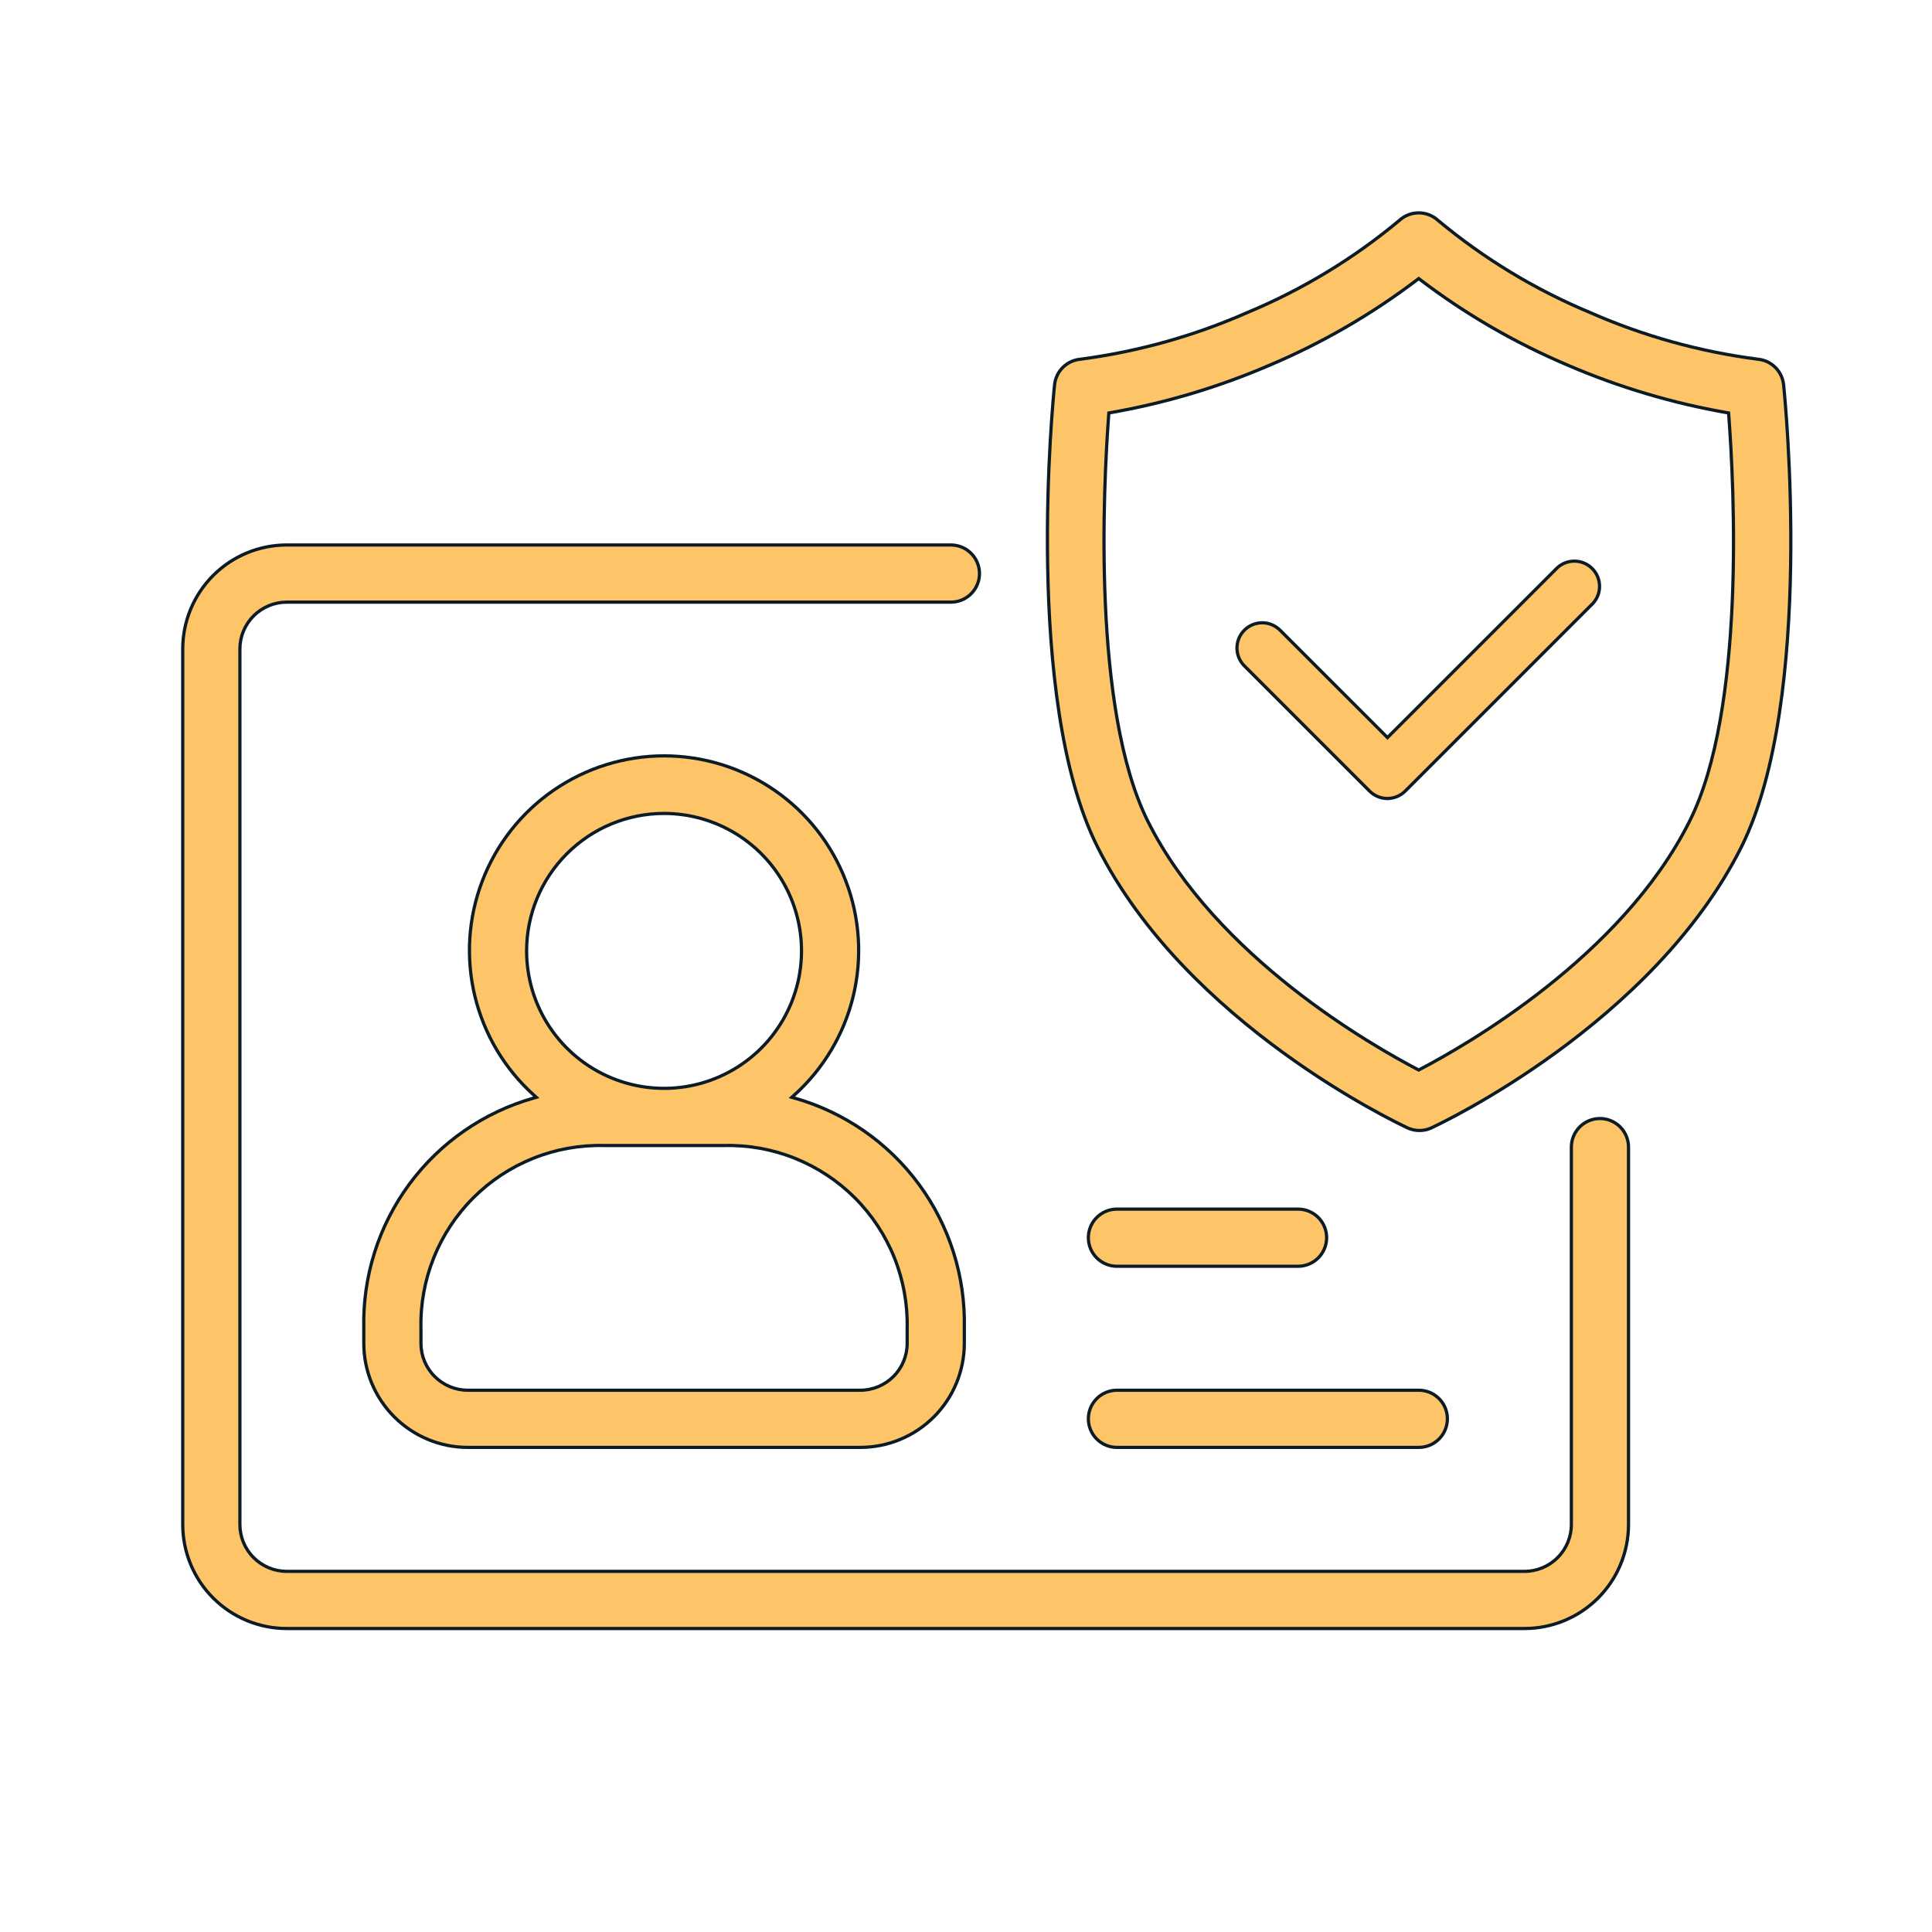 <svg width="60" height="60" viewBox="0 0 60 60" fill="none" xmlns="http://www.w3.org/2000/svg">
<path d="M11.298 41.25L11.298 41.249C11.261 39.642 11.758 38.068 12.712 36.775C13.666 35.482 15.022 34.542 16.568 34.103L16.655 34.078L16.588 34.017C15.677 33.2 15.036 32.127 14.748 30.938C14.461 29.748 14.541 28.5 14.979 27.358C15.416 26.215 16.19 25.232 17.197 24.539C18.205 23.846 19.4 23.474 20.623 23.474C21.846 23.474 23.041 23.846 24.049 24.539C25.056 25.232 25.83 26.215 26.267 27.358C26.705 28.5 26.785 29.748 26.498 30.938C26.21 32.127 25.569 33.2 24.658 34.017L24.591 34.078L24.678 34.103C26.224 34.542 27.581 35.482 28.534 36.775C29.488 38.068 29.985 39.642 29.948 41.249V41.25V41.718C29.948 42.575 29.608 43.397 29.002 44.003C28.396 44.609 27.574 44.95 26.717 44.95H14.529C13.672 44.95 12.851 44.609 12.245 44.003C11.639 43.397 11.298 42.575 11.298 41.718L11.298 41.25ZM22.995 25.982C22.293 25.513 21.467 25.262 20.623 25.262C19.491 25.262 18.405 25.712 17.605 26.513C16.804 27.313 16.354 28.399 16.354 29.531C16.354 30.375 16.605 31.201 17.074 31.903C17.543 32.605 18.209 33.152 18.989 33.475C19.77 33.798 20.628 33.883 21.456 33.718C22.284 33.553 23.044 33.147 23.642 32.55C24.238 31.953 24.645 31.192 24.81 30.364C24.974 29.536 24.89 28.677 24.567 27.898C24.244 27.117 23.697 26.451 22.995 25.982ZM24.689 35.973C23.993 35.693 23.247 35.558 22.497 35.575H18.749C17.999 35.558 17.253 35.693 16.557 35.973C15.861 36.252 15.229 36.669 14.698 37.2C14.168 37.73 13.75 38.363 13.471 39.059C13.192 39.755 13.056 40.501 13.073 41.25V41.718C13.073 42.105 13.226 42.475 13.5 42.748C13.773 43.021 14.143 43.175 14.529 43.175H26.717C27.103 43.175 27.473 43.021 27.747 42.748C28.02 42.475 28.173 42.105 28.173 41.718V41.25C28.19 40.501 28.054 39.755 27.775 39.059C27.496 38.363 27.078 37.73 26.548 37.2C26.017 36.669 25.385 36.252 24.689 35.973Z" fill="#FEC568" stroke="#0B1C27" stroke-width="0.1"/>
<path d="M49.06 34.997C49.226 34.831 49.452 34.737 49.688 34.737C49.923 34.737 50.149 34.831 50.315 34.997C50.481 35.164 50.575 35.39 50.575 35.625V47.344C50.575 48.201 50.235 49.023 49.629 49.629C49.023 50.235 48.201 50.575 47.344 50.575H8.906C8.049 50.575 7.227 50.235 6.621 49.629C6.015 49.023 5.675 48.201 5.675 47.344V20.156C5.675 19.299 6.015 18.477 6.621 17.871C7.227 17.265 8.049 16.925 8.906 16.925H29.531C29.767 16.925 29.992 17.018 30.159 17.185C30.325 17.351 30.419 17.577 30.419 17.812C30.419 18.048 30.325 18.274 30.159 18.44C29.992 18.607 29.767 18.7 29.531 18.7H8.906C8.52 18.7 8.15 18.853 7.877 19.127C7.603 19.4 7.45 19.77 7.45 20.156V47.344C7.45 47.73 7.603 48.1 7.877 48.373C8.15 48.647 8.52 48.8 8.906 48.8H47.344C47.73 48.8 48.1 48.647 48.373 48.373C48.647 48.1 48.8 47.73 48.8 47.344V35.625C48.8 35.39 48.894 35.164 49.06 34.997Z" fill="#FEC568" stroke="#0B1C27" stroke-width="0.1"/>
<path d="M43.054 22.871L43.089 22.906L43.124 22.871L48.366 17.63C48.515 17.495 48.709 17.422 48.91 17.427C49.111 17.431 49.303 17.513 49.445 17.655C49.588 17.797 49.67 17.988 49.675 18.189C49.681 18.39 49.609 18.585 49.474 18.734L43.641 24.567L43.641 24.567C43.495 24.714 43.296 24.797 43.089 24.798L43.089 24.848L43.089 24.798C42.986 24.798 42.883 24.778 42.788 24.738C42.693 24.699 42.606 24.64 42.533 24.567L42.533 24.567L38.645 20.679C38.498 20.532 38.415 20.333 38.415 20.125C38.415 19.917 38.498 19.718 38.645 19.571C38.792 19.424 38.991 19.341 39.199 19.341C39.407 19.341 39.606 19.424 39.753 19.571L43.054 22.871Z" fill="#FEC568" stroke="#0B1C27" stroke-width="0.1"/>
<path d="M54.581 11.154L54.581 11.154L54.583 11.155C54.788 11.172 54.981 11.26 55.129 11.405C55.276 11.549 55.369 11.739 55.391 11.944C55.412 12.143 55.656 14.581 55.61 17.545C55.563 20.513 55.224 23.998 54.083 26.298C52.703 29.049 50.367 31.198 48.338 32.677C46.339 34.134 44.642 34.938 44.462 35.023L44.455 35.027C44.455 35.027 44.455 35.027 44.455 35.027C44.339 35.081 44.211 35.109 44.083 35.109C43.954 35.109 43.827 35.081 43.71 35.027L43.703 35.023C43.523 34.938 41.827 34.134 39.828 32.677C37.799 31.198 35.462 29.049 34.082 26.298C32.93 23.998 32.585 20.512 32.535 17.545C32.485 14.58 32.73 12.143 32.751 11.944L32.702 11.939L32.751 11.944C32.773 11.739 32.866 11.547 33.015 11.403C33.163 11.259 33.357 11.171 33.563 11.155L33.563 11.155L33.566 11.154C35.349 10.919 37.089 10.432 38.735 9.707C40.444 8.996 42.037 8.031 43.458 6.845L43.459 6.845L43.46 6.843C43.624 6.694 43.837 6.611 44.059 6.611C44.281 6.611 44.495 6.694 44.658 6.843L44.658 6.843L44.66 6.845C46.082 8.03 47.674 8.995 49.383 9.707C51.038 10.435 52.788 10.922 54.581 11.154ZM44.036 33.218L44.059 33.23L44.082 33.218C44.787 32.849 46.356 31.976 48.012 30.668C49.668 29.36 51.414 27.615 52.471 25.504C53.341 23.769 53.687 21.171 53.795 18.73C53.903 16.287 53.772 13.994 53.686 12.864L53.683 12.825L53.644 12.818C51.94 12.521 50.276 12.025 48.687 11.34L48.687 11.34C47.049 10.647 45.504 9.752 44.09 8.674L44.059 8.651L44.029 8.674C42.614 9.752 41.07 10.647 39.432 11.34L39.432 11.34C37.843 12.025 36.179 12.521 34.474 12.818L34.436 12.825L34.433 12.864C34.348 13.994 34.219 16.287 34.327 18.73C34.435 21.171 34.78 23.768 35.647 25.504L35.647 25.504C36.704 27.615 38.451 29.36 40.106 30.668C41.763 31.976 43.331 32.849 44.036 33.218Z" fill="#FEC568" stroke="#0B1C27" stroke-width="0.1"/>
<path d="M44.062 44.95H34.688C34.452 44.95 34.226 44.856 34.06 44.69C33.894 44.524 33.8 44.298 33.8 44.062C33.8 43.827 33.894 43.601 34.06 43.435C34.226 43.269 34.452 43.175 34.688 43.175H44.062C44.298 43.175 44.524 43.269 44.69 43.435C44.856 43.601 44.95 43.827 44.95 44.062C44.95 44.298 44.856 44.524 44.69 44.69C44.524 44.856 44.298 44.95 44.062 44.95Z" fill="#FEC568" stroke="#0B1C27" stroke-width="0.1"/>
<path d="M40.312 39.325H34.688C34.452 39.325 34.226 39.231 34.06 39.065C33.894 38.899 33.8 38.673 33.8 38.438C33.8 38.202 33.894 37.976 34.06 37.81C34.226 37.644 34.452 37.55 34.688 37.55H40.312C40.548 37.55 40.774 37.644 40.94 37.81C41.106 37.976 41.2 38.202 41.2 38.438C41.2 38.673 41.106 38.899 40.94 39.065C40.774 39.231 40.548 39.325 40.312 39.325Z" fill="#FEC568" stroke="#0B1C27" stroke-width="0.1"/>
</svg>
